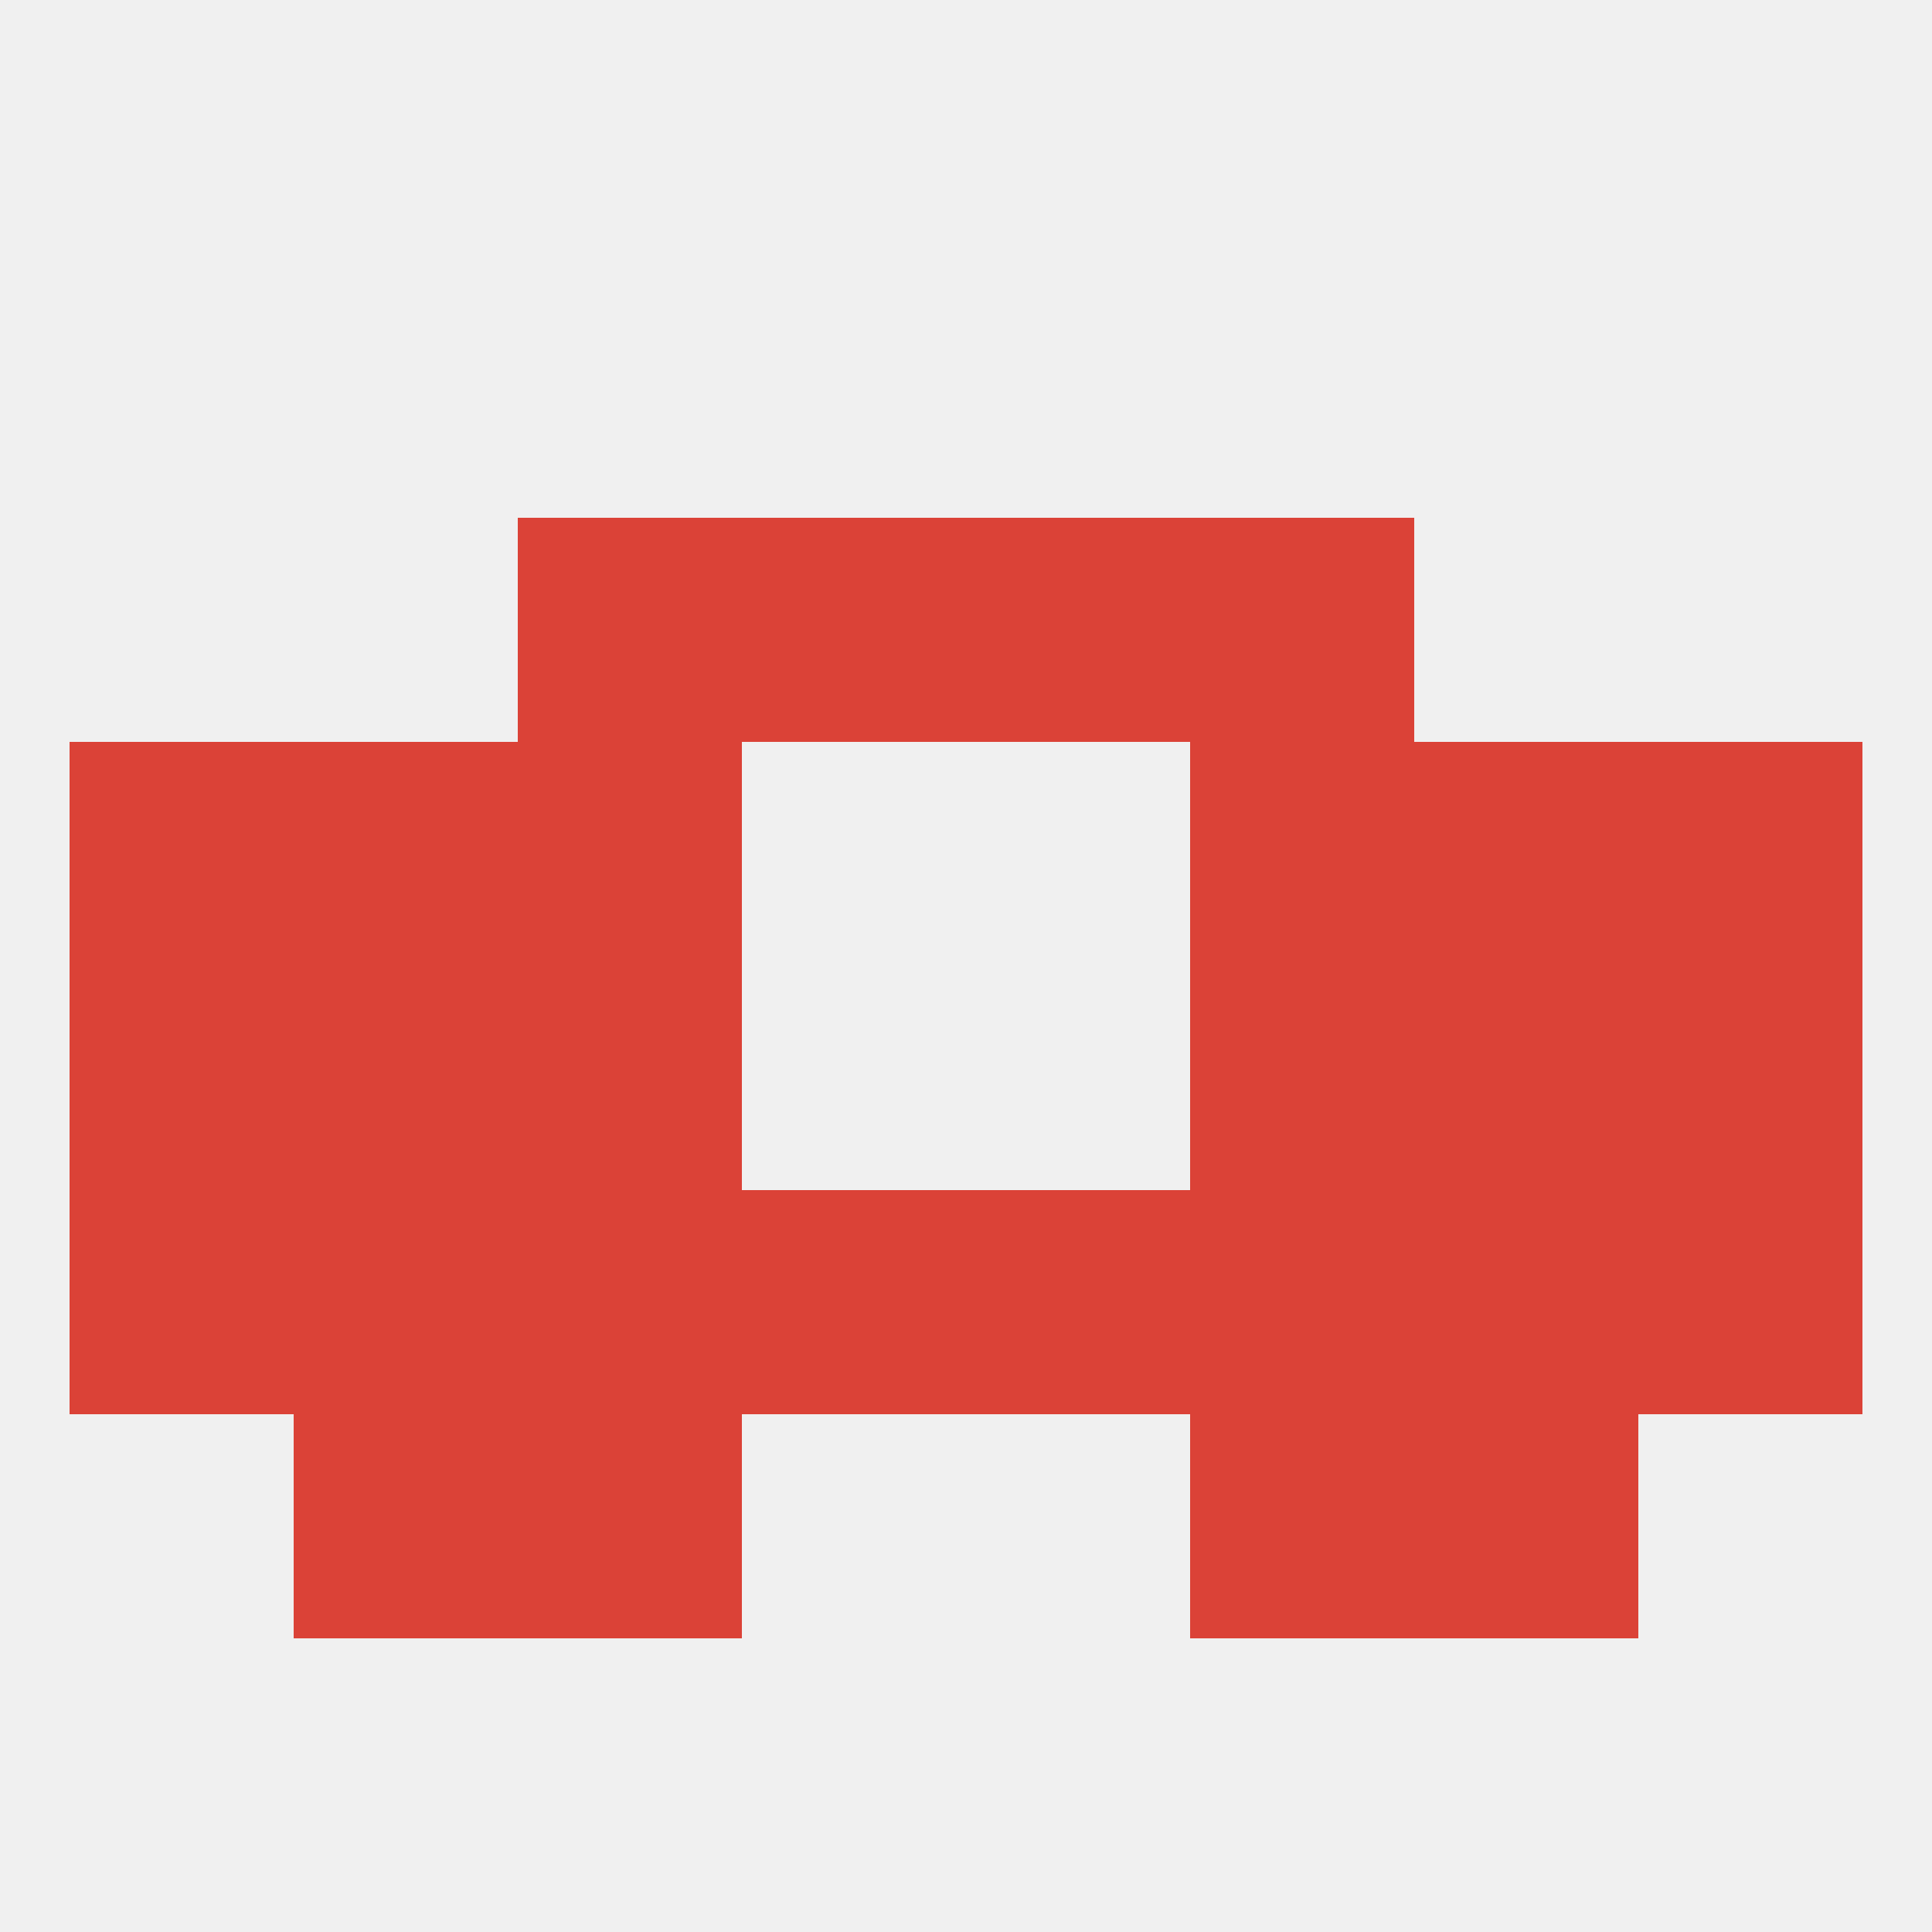 
<!--   <?xml version="1.0"?> -->
<svg version="1.1" baseprofile="full" xmlns="http://www.w3.org/2000/svg" xmlns:xlink="http://www.w3.org/1999/xlink" xmlns:ev="http://www.w3.org/2001/xml-events" width="250" height="250" viewBox="0 0 250 250" >
	<rect width="100%" height="100%" fill="rgba(240,240,240,255)"/>

	<rect x="183" y="125" width="29" height="29" fill="rgba(219,66,55,255)"/>
	<rect x="67" y="125" width="29" height="29" fill="rgba(219,66,55,255)"/>
	<rect x="154" y="125" width="29" height="29" fill="rgba(219,66,55,255)"/>
	<rect x="9" y="125" width="29" height="29" fill="rgba(219,66,55,255)"/>
	<rect x="212" y="125" width="29" height="29" fill="rgba(219,66,55,255)"/>
	<rect x="38" y="125" width="29" height="29" fill="rgba(219,66,55,255)"/>
	<rect x="154" y="96" width="29" height="29" fill="rgba(219,66,55,255)"/>
	<rect x="9" y="96" width="29" height="29" fill="rgba(219,66,55,255)"/>
	<rect x="212" y="96" width="29" height="29" fill="rgba(219,66,55,255)"/>
	<rect x="38" y="96" width="29" height="29" fill="rgba(219,66,55,255)"/>
	<rect x="183" y="96" width="29" height="29" fill="rgba(219,66,55,255)"/>
	<rect x="67" y="96" width="29" height="29" fill="rgba(219,66,55,255)"/>
	<rect x="96" y="67" width="29" height="29" fill="rgba(219,66,55,255)"/>
	<rect x="125" y="67" width="29" height="29" fill="rgba(219,66,55,255)"/>
	<rect x="67" y="67" width="29" height="29" fill="rgba(219,66,55,255)"/>
	<rect x="154" y="67" width="29" height="29" fill="rgba(219,66,55,255)"/>
	<rect x="38" y="154" width="29" height="29" fill="rgba(219,66,55,255)"/>
	<rect x="154" y="154" width="29" height="29" fill="rgba(219,66,55,255)"/>
	<rect x="9" y="154" width="29" height="29" fill="rgba(219,66,55,255)"/>
	<rect x="183" y="154" width="29" height="29" fill="rgba(219,66,55,255)"/>
	<rect x="67" y="154" width="29" height="29" fill="rgba(219,66,55,255)"/>
	<rect x="96" y="154" width="29" height="29" fill="rgba(219,66,55,255)"/>
	<rect x="125" y="154" width="29" height="29" fill="rgba(219,66,55,255)"/>
	<rect x="212" y="154" width="29" height="29" fill="rgba(219,66,55,255)"/>
	<rect x="154" y="183" width="29" height="29" fill="rgba(219,66,55,255)"/>
	<rect x="38" y="183" width="29" height="29" fill="rgba(219,66,55,255)"/>
	<rect x="183" y="183" width="29" height="29" fill="rgba(219,66,55,255)"/>
	<rect x="67" y="183" width="29" height="29" fill="rgba(219,66,55,255)"/>
</svg>
